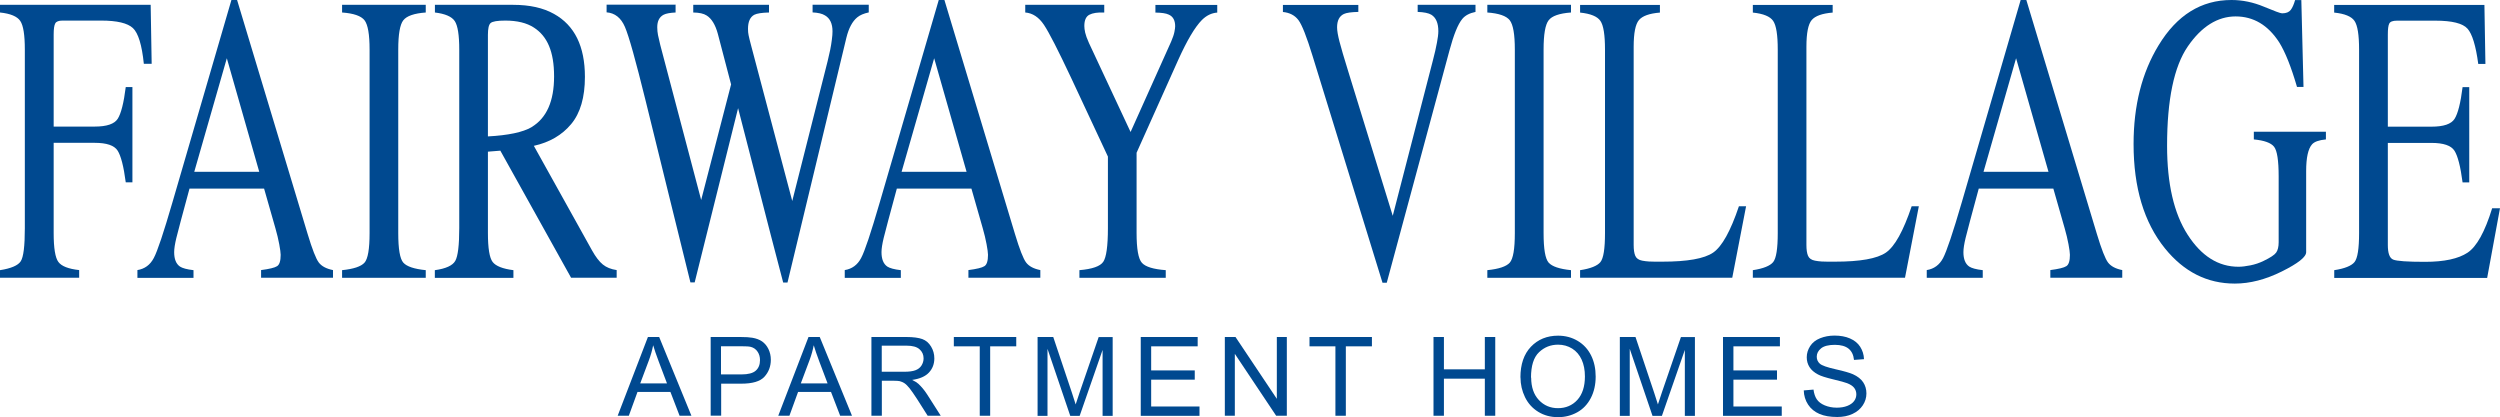 <?xml version="1.0" encoding="UTF-8"?>
<svg id="uuid-798fa244-71b8-4816-a86c-b08f54e63fab" data-name="logos" xmlns="http://www.w3.org/2000/svg" viewBox="0 0 300 50.05">
  <g>
    <path d="M0,32.42c1.34-.21,2.17-.57,2.49-1.07.33-.51.49-1.82.49-3.96V5.95c0-1.76-.18-2.9-.55-3.44S1.26,1.63,0,1.5v-.92h18.08l.12,7.08h-.94c-.23-2.26-.67-3.69-1.31-4.29s-1.91-.9-3.8-.9h-4.65c-.45,0-.75.11-.87.34-.13.23-.19.67-.19,1.33v11.05h4.92c1.45,0,2.37-.31,2.77-.94.4-.63.72-1.89.96-3.8h.8v11.43h-.8c-.25-1.92-.58-3.19-.98-3.81-.4-.62-1.31-.93-2.75-.93h-4.92v10.83c0,1.81.19,2.97.57,3.47.38.51,1.21.83,2.49.97v.92H0v-.92Z" style="fill: #004990; stroke-width: 0px;"/>
    <path d="M16.49,33.33v-.92c.87-.14,1.53-.62,1.96-1.44.44-.81,1.18-3.04,2.24-6.68L27.77,0h.68l8.46,28.06c.56,1.86,1.01,3.01,1.35,3.45s.9.74,1.7.9v.92h-8.63v-.92c.99-.13,1.63-.28,1.92-.47.29-.18.43-.64.43-1.36,0-.24-.06-.67-.17-1.27-.11-.61-.27-1.25-.46-1.92l-1.36-4.76h-8.95c-.88,3.24-1.41,5.22-1.58,5.93-.17.71-.26,1.28-.26,1.7,0,.83.23,1.41.7,1.73.29.19.83.34,1.62.43v.92h-6.73ZM31.11,20.62l-3.89-13.63-3.91,13.63h7.8Z" style="fill: #004990; stroke-width: 0px;"/>
    <path d="M41.05,32.42c1.38-.14,2.28-.44,2.69-.9.41-.46.61-1.64.61-3.55V5.95c0-1.82-.2-2.99-.61-3.52-.41-.52-1.3-.83-2.69-.93v-.92h10.04v.92c-1.38.1-2.28.41-2.69.93-.41.52-.61,1.7-.61,3.52v22.02c0,1.91.2,3.09.61,3.55.41.46,1.3.76,2.69.9v.92h-10.04v-.92Z" style="fill: #004990; stroke-width: 0px;"/>
    <path d="M52.19,32.42c1.3-.18,2.12-.55,2.44-1.11.32-.56.48-1.87.48-3.92V5.95c0-1.74-.18-2.88-.54-3.42-.36-.54-1.15-.88-2.38-1.03v-.92h9.4c1.96,0,3.59.36,4.89,1.09,2.47,1.37,3.71,3.89,3.71,7.55,0,2.46-.55,4.35-1.65,5.67-1.1,1.32-2.59,2.19-4.48,2.61l6.99,12.56c.43.77.86,1.33,1.29,1.68.43.35.98.57,1.66.67v.92h-5.47l-8.49-15.25-1.49.12v9.76c0,1.83.19,2.99.57,3.48.38.49,1.21.82,2.49.98v.92h-9.43v-.92ZM63.79,15.25c1.8-1.08,2.7-3.1,2.7-6.08s-.81-4.82-2.42-5.86c-.86-.56-2.01-.84-3.43-.84-.96,0-1.55.1-1.77.3-.22.2-.32.67-.32,1.41v12.19c2.44-.13,4.19-.5,5.24-1.11Z" style="fill: #004990; stroke-width: 0px;"/>
    <path d="M81.07.58v.92c-.67.03-1.15.12-1.44.27-.51.27-.76.77-.76,1.5,0,.32.03.64.09.94.06.31.15.7.27,1.18l4.91,18.61,3.59-13.87-1.59-6.07c-.3-1.1-.75-1.83-1.34-2.2-.35-.23-.89-.35-1.61-.36v-.92h9.09v.92c-.85.02-1.44.11-1.76.27-.51.27-.76.84-.76,1.69,0,.29.02.54.07.76.04.22.15.66.33,1.34l4.91,18.56,4.25-16.8c.24-.95.41-1.8.5-2.54.06-.42.08-.76.08-1.02,0-.92-.3-1.56-.9-1.91-.33-.21-.83-.33-1.49-.36v-.92h6.74v.92c-.61.13-1.07.33-1.39.6-.57.47-1.01,1.28-1.29,2.42l-3.55,14.76-1.37,5.69-2.15,8.94h-.52l-1.48-5.67-3.93-15.25-5.21,20.91h-.51l-2.53-10.25-2.86-11.61c-1.18-4.78-2-7.72-2.47-8.8-.47-1.09-1.2-1.67-2.2-1.75v-.92h8.32Z" style="fill: #004990; stroke-width: 0px;"/>
    <path d="M101.37,33.33v-.92c.87-.14,1.53-.62,1.96-1.44.44-.81,1.18-3.04,2.24-6.68L112.65,0h.68l8.46,28.06c.56,1.86,1.01,3.01,1.35,3.45s.9.74,1.7.9v.92h-8.63v-.92c.99-.13,1.63-.28,1.92-.47.29-.18.43-.64.43-1.36,0-.24-.06-.67-.17-1.27-.11-.61-.27-1.25-.46-1.92l-1.36-4.76h-8.95c-.88,3.24-1.41,5.22-1.58,5.93-.17.71-.26,1.28-.26,1.7,0,.83.23,1.41.7,1.73.29.19.83.34,1.62.43v.92h-6.73ZM115.99,20.62l-3.89-13.63-3.91,13.63h7.8Z" style="fill: #004990; stroke-width: 0px;"/>
    <path d="M132.51.58v.92c-.8-.03-1.39.06-1.79.27-.4.21-.6.66-.6,1.35,0,.21.03.47.1.79.07.31.22.73.45,1.24l5,10.69,4.87-10.85c.2-.47.33-.85.39-1.16.06-.31.09-.53.09-.68,0-.71-.26-1.18-.78-1.4-.31-.15-.84-.23-1.59-.24v-.92h7.42v.92c-.68.05-1.3.35-1.84.89-.84.85-1.78,2.44-2.83,4.76l-5.01,11.17v9.63c0,1.91.21,3.11.64,3.58.43.48,1.38.77,2.86.88v.92h-10.36v-.92c1.54-.13,2.49-.46,2.86-1,.37-.54.56-1.89.56-4.04v-8.59l-4.44-9.5c-1.54-3.27-2.61-5.37-3.23-6.3-.62-.93-1.37-1.42-2.25-1.49v-.92h9.5Z" style="fill: #004990; stroke-width: 0px;"/>
    <path d="M163,.58v.85c-.85.02-1.43.1-1.74.25-.54.26-.81.79-.81,1.6,0,.41.1.98.29,1.72s.55,1.96,1.08,3.67l5.31,17.23,4.82-18.66c.21-.82.38-1.52.48-2.1.11-.57.17-1.04.17-1.4,0-.97-.28-1.62-.84-1.97-.33-.2-.88-.31-1.64-.34v-.85h6.94v.85c-.72.15-1.25.43-1.59.85-.52.63-1.03,1.89-1.54,3.8l-7.52,27.85h-.51l-8.39-27.21c-.71-2.31-1.27-3.74-1.7-4.31s-1.05-.89-1.86-.97v-.85h9.04Z" style="fill: #004990; stroke-width: 0px;"/>
    <path d="M178.48,32.42c1.38-.14,2.28-.44,2.69-.9.41-.46.61-1.64.61-3.55V5.95c0-1.82-.2-2.99-.61-3.52-.41-.52-1.3-.83-2.69-.93v-.92h10.04v.92c-1.38.1-2.28.41-2.68.93-.41.52-.61,1.7-.61,3.52v22.02c0,1.91.2,3.09.61,3.55.41.46,1.3.76,2.68.9v.92h-10.04v-.92Z" style="fill: #004990; stroke-width: 0px;"/>
    <path d="M189.62,32.42c1.25-.19,2.06-.52,2.43-.97.37-.46.55-1.61.55-3.47V5.95c0-1.76-.18-2.9-.55-3.44s-1.18-.87-2.44-1v-.92h9.58v.92c-1.25.1-2.09.4-2.51.89-.43.5-.64,1.57-.64,3.21v23.79c0,.55.06.98.19,1.29.13.31.41.51.84.59.25.05.52.08.8.1.28.02.81.02,1.59.02,3.02,0,5.06-.36,6.12-1.09,1.06-.73,2.09-2.58,3.09-5.56h.86l-1.66,8.58h-18.26v-.92Z" style="fill: #004990; stroke-width: 0px;"/>
    <path d="M210.35,32.42c1.25-.19,2.06-.52,2.43-.97.37-.46.55-1.61.55-3.47V5.95c0-1.76-.18-2.9-.55-3.44s-1.18-.87-2.44-1v-.92h9.58v.92c-1.25.1-2.09.4-2.51.89-.43.5-.64,1.57-.64,3.21v23.79c0,.55.06.98.19,1.29.13.31.41.51.84.59.25.05.52.08.8.1.28.02.81.02,1.59.02,3.02,0,5.06-.36,6.12-1.09,1.06-.73,2.09-2.58,3.09-5.56h.86l-1.66,8.58h-18.26v-.92Z" style="fill: #004990; stroke-width: 0px;"/>
    <path d="M231.21,33.33v-.92c.87-.14,1.53-.62,1.96-1.44s1.18-3.04,2.24-6.68l7.07-24.29h.68l8.46,28.06c.56,1.86,1.01,3.01,1.35,3.45.34.44.9.74,1.7.9v.92h-8.63v-.92c.99-.13,1.63-.28,1.92-.47.29-.18.43-.64.43-1.36,0-.24-.06-.67-.17-1.27-.11-.61-.27-1.25-.46-1.92l-1.36-4.76h-8.95c-.88,3.24-1.41,5.22-1.58,5.93-.17.71-.26,1.28-.26,1.7,0,.83.23,1.41.7,1.73.29.19.83.34,1.62.43v.92h-6.73ZM245.82,20.62l-3.89-13.63-3.91,13.63h7.8Z" style="fill: #004990; stroke-width: 0px;"/>
    <path d="M271.66.8c1.27.53,2,.8,2.19.8.49,0,.83-.14,1.04-.41.2-.27.38-.67.52-1.18h.75l.26,10.42h-.78c-.7-2.4-1.41-4.19-2.15-5.37-1.34-2.06-3.08-3.09-5.22-3.09s-4.09,1.2-5.74,3.61c-1.65,2.41-2.48,6.38-2.48,11.91,0,4.56.82,8.12,2.47,10.68s3.68,3.84,6.1,3.84c.41,0,.89-.06,1.44-.17.55-.11,1.08-.29,1.57-.53.81-.39,1.31-.72,1.51-1,.2-.28.3-.7.3-1.24v-7.89c0-1.91-.18-3.1-.55-3.57-.37-.47-1.18-.76-2.43-.88v-.92h8.65v.92c-.84.08-1.4.28-1.67.6-.46.52-.7,1.58-.7,3.19v9.74c0,.58-.98,1.35-2.93,2.32-1.95.97-3.83,1.45-5.63,1.45-3.32,0-6.11-1.41-8.39-4.23-2.51-3.11-3.76-7.28-3.76-12.52,0-4.61,1-8.56,3-11.84,2.2-3.63,5.12-5.44,8.75-5.44,1.31,0,2.61.27,3.88.8Z" style="fill: #004990; stroke-width: 0px;"/>
    <path d="M280.11,32.42c1.25-.19,2.06-.52,2.43-.97.37-.46.55-1.61.55-3.47V5.95c0-1.76-.18-2.9-.55-3.44s-1.18-.87-2.44-1v-.92h18.03l.12,7.08h-.86c-.29-2.18-.72-3.59-1.29-4.23-.57-.64-1.86-.96-3.85-.96h-4.62c-.5,0-.81.12-.92.35-.12.23-.17.67-.17,1.32v11.05h5.24c1.45,0,2.37-.31,2.77-.94.4-.63.72-1.89.96-3.8h.8v11.43h-.8c-.25-1.92-.58-3.19-.98-3.81-.4-.62-1.32-.93-2.75-.93h-5.24v12.26c0,.98.21,1.56.64,1.74.43.18,1.7.27,3.83.27,2.3,0,4-.37,5.1-1.1,1.1-.73,2.08-2.51,2.95-5.33h.94l-1.54,8.36h-18.35v-.92Z" style="fill: #004990; stroke-width: 0px;"/>
  </g>
  <g>
    <path d="M74.12,49.89l3.63-9.45h1.35l3.87,9.45h-1.42l-1.1-2.86h-3.95l-1.04,2.86h-1.33ZM76.84,46.01h3.2l-.99-2.62c-.3-.79-.52-1.45-.67-1.96-.12.61-.29,1.21-.51,1.8l-1.04,2.77Z" style="fill: #004990; stroke-width: 0px;"/>
    <path d="M85.28,49.89v-9.45h3.56c.63,0,1.11.03,1.44.09.46.08.85.22,1.17.44.31.22.57.52.76.91.19.39.29.82.29,1.29,0,.8-.26,1.48-.77,2.04-.51.56-1.44.83-2.77.83h-2.42v3.84h-1.25ZM86.53,44.93h2.44c.81,0,1.38-.15,1.72-.45.34-.3.51-.72.51-1.27,0-.4-.1-.73-.3-1.02s-.46-.47-.79-.56c-.21-.06-.6-.08-1.17-.08h-2.42v3.38Z" style="fill: #004990; stroke-width: 0px;"/>
    <path d="M93.39,49.89l3.63-9.45h1.35l3.87,9.45h-1.42l-1.1-2.86h-3.95l-1.04,2.86h-1.33ZM96.11,46.01h3.2l-.99-2.62c-.3-.79-.52-1.45-.67-1.96-.12.61-.29,1.21-.51,1.8l-1.04,2.77Z" style="fill: #004990; stroke-width: 0px;"/>
    <path d="M104.57,49.89v-9.45h4.19c.84,0,1.48.09,1.92.25s.79.47,1.05.9c.26.43.39.9.39,1.42,0,.67-.22,1.24-.65,1.7-.43.46-1.1.75-2.01.88.33.16.58.32.75.47.36.34.71.75,1.04,1.26l1.64,2.57h-1.57l-1.25-1.97c-.37-.57-.67-1-.9-1.3-.24-.3-.45-.51-.63-.63s-.38-.2-.57-.25c-.14-.03-.37-.05-.7-.05h-1.45v4.2h-1.25ZM105.82,44.61h2.69c.57,0,1.02-.06,1.34-.18s.57-.31.73-.57.25-.54.25-.85c0-.45-.16-.81-.49-1.1-.32-.29-.84-.43-1.54-.43h-2.99v3.13Z" style="fill: #004990; stroke-width: 0px;"/>
    <path d="M117.57,49.89v-8.33h-3.11v-1.12h7.49v1.12h-3.13v8.33h-1.25Z" style="fill: #004990; stroke-width: 0px;"/>
    <path d="M124.51,49.89v-9.45h1.88l2.24,6.69c.21.62.36,1.09.45,1.4.11-.34.27-.85.5-1.51l2.26-6.57h1.68v9.45h-1.21v-7.91l-2.75,7.91h-1.13l-2.73-8.04v8.04h-1.21Z" style="fill: #004990; stroke-width: 0px;"/>
    <path d="M136.89,49.89v-9.45h6.83v1.12h-5.58v2.89h5.23v1.11h-5.23v3.22h5.8v1.12h-7.05Z" style="fill: #004990; stroke-width: 0px;"/>
    <path d="M146.98,49.89v-9.45h1.28l4.96,7.42v-7.42h1.2v9.45h-1.28l-4.96-7.43v7.43h-1.2Z" style="fill: #004990; stroke-width: 0px;"/>
    <path d="M160.25,49.89v-8.33h-3.11v-1.12h7.49v1.12h-3.13v8.33h-1.25Z" style="fill: #004990; stroke-width: 0px;"/>
    <path d="M172.02,49.89v-9.45h1.25v3.88h4.91v-3.88h1.25v9.45h-1.25v-4.45h-4.91v4.45h-1.25Z" style="fill: #004990; stroke-width: 0px;"/>
    <path d="M182.45,45.29c0-1.57.42-2.8,1.26-3.68s1.93-1.33,3.26-1.33c.87,0,1.66.21,2.36.63s1.23,1,1.6,1.74.55,1.59.55,2.54-.19,1.82-.58,2.57-.93,1.33-1.64,1.72-1.47.58-2.29.58c-.89,0-1.68-.21-2.38-.64s-1.23-1.02-1.59-1.76-.54-1.53-.54-2.36ZM183.74,45.31c0,1.14.31,2.04.92,2.69s1.38.98,2.3.98,1.72-.33,2.32-.99.91-1.6.91-2.82c0-.77-.13-1.44-.39-2.01s-.64-1.02-1.14-1.33-1.06-.47-1.69-.47c-.89,0-1.65.3-2.29.91s-.96,1.62-.96,3.05Z" style="fill: #004990; stroke-width: 0px;"/>
    <path d="M194.38,49.89v-9.45h1.88l2.24,6.69c.21.62.36,1.09.45,1.4.11-.34.28-.85.5-1.51l2.26-6.57h1.68v9.45h-1.21v-7.91l-2.75,7.91h-1.13l-2.73-8.04v8.04h-1.21Z" style="fill: #004990; stroke-width: 0px;"/>
    <path d="M206.76,49.89v-9.45h6.83v1.12h-5.58v2.89h5.23v1.11h-5.23v3.22h5.8v1.12h-7.05Z" style="fill: #004990; stroke-width: 0px;"/>
    <path d="M216.44,46.85l1.18-.1c.06.47.19.86.39,1.16s.52.55.95.73.91.28,1.45.28c.48,0,.9-.07,1.26-.21s.64-.34.82-.58.27-.52.27-.81-.09-.56-.26-.78-.46-.41-.85-.56c-.25-.1-.81-.25-1.68-.46s-1.48-.4-1.82-.59c-.45-.24-.79-.53-1.01-.88s-.33-.74-.33-1.18c0-.48.14-.92.41-1.34s.67-.73,1.19-.94,1.1-.32,1.73-.32c.7,0,1.32.11,1.85.34s.95.56,1.23,1,.44.93.46,1.49l-1.2.09c-.06-.6-.28-1.05-.65-1.35s-.92-.46-1.65-.46-1.31.14-1.65.42-.52.61-.52,1c0,.34.12.62.37.84.24.22.87.44,1.89.67s1.71.43,2.09.6c.55.25.96.57,1.22.96s.39.84.39,1.34-.14.98-.43,1.42-.7.79-1.24,1.04-1.15.37-1.82.37c-.86,0-1.57-.12-2.15-.37s-1.03-.62-1.36-1.12-.5-1.07-.52-1.7Z" style="fill: #004990; stroke-width: 0px;"/>
  </g>
</svg>